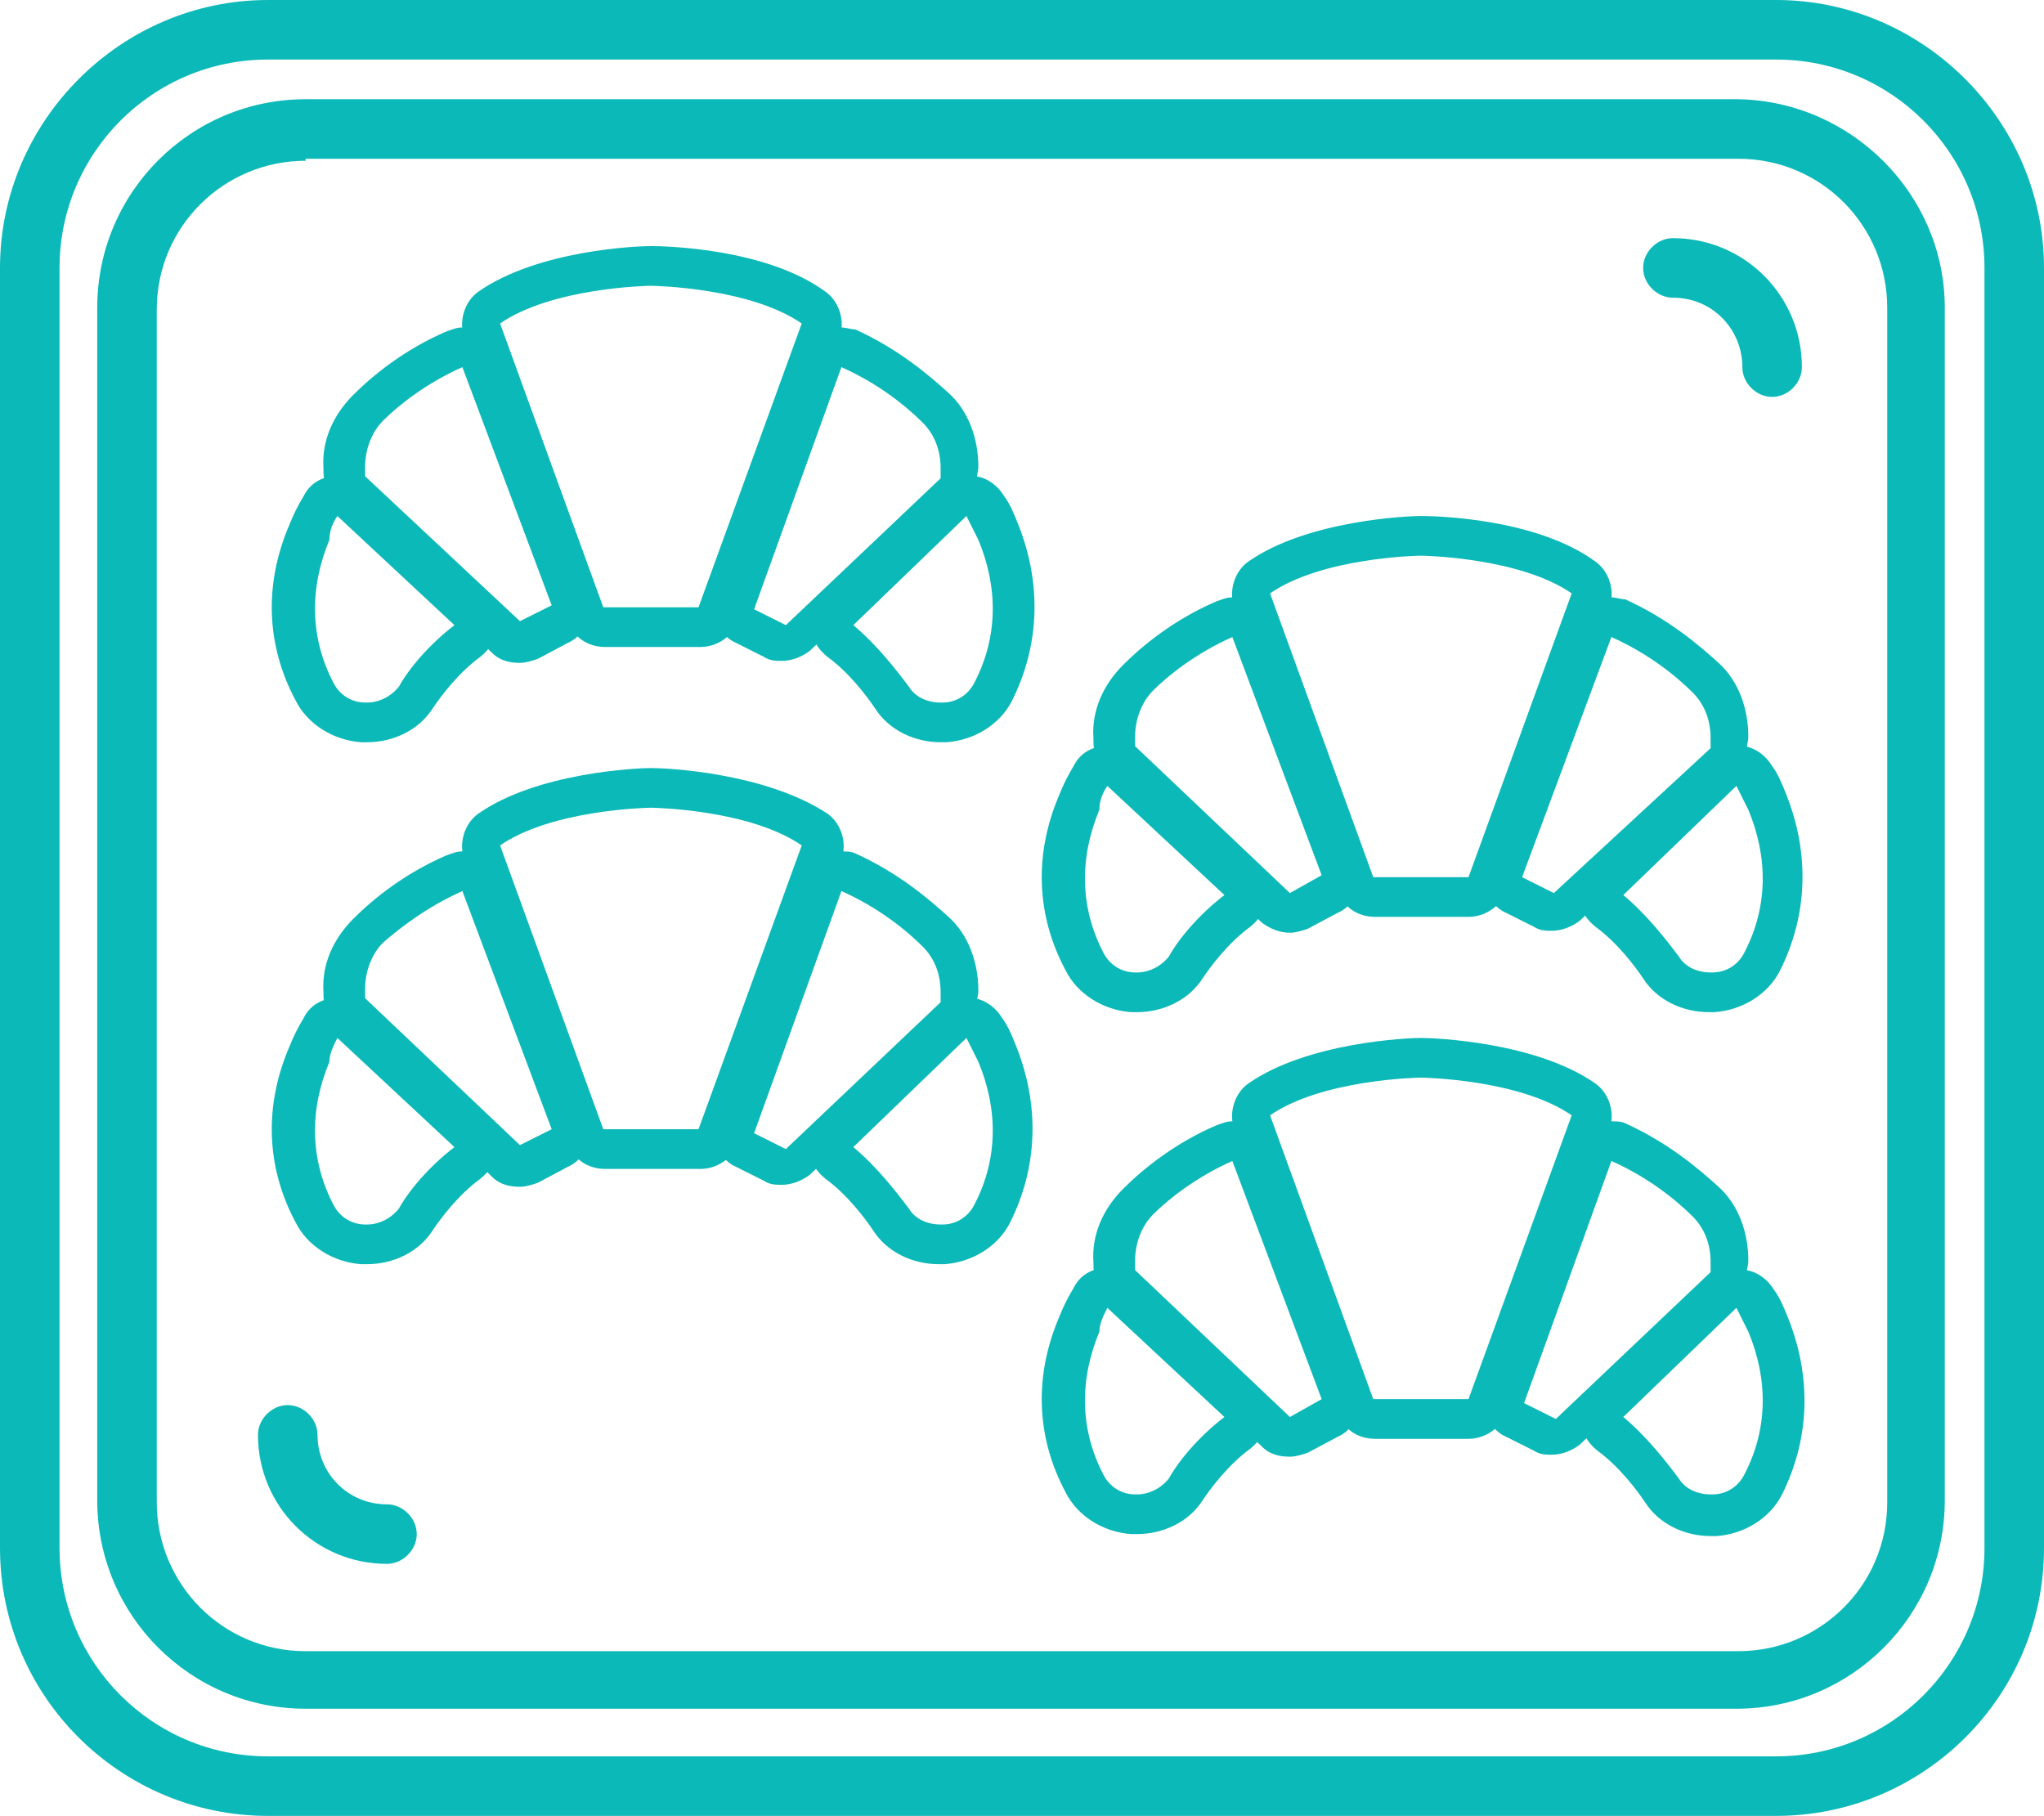 <?xml version="1.0" encoding="utf-8"?>
<!-- Generator: Adobe Illustrator 22.0.1, SVG Export Plug-In . SVG Version: 6.00 Build 0)  -->
<svg version="1.1" id="Livello_1" xmlns="http://www.w3.org/2000/svg" xmlns:xlink="http://www.w3.org/1999/xlink" x="0px" y="0px"
	 viewBox="0 0 103 91.5" style="enable-background:new 0 0 103 91.5;" xml:space="preserve">
<style type="text/css">
	.st0{fill:#0BB9B8;}
</style>
<g>
	<g>
		<path class="st0" d="M89.5,91.5h-76C6.1,91.5,0,85.5,0,78V13.5C0,6.1,6.1,0,13.5,0h76C96.9,0,103,6.1,103,13.5V78
			C103,85.5,96.9,91.5,89.5,91.5z M13.5,3C7.7,3,3,7.7,3,13.5V78c0,5.8,4.7,10.5,10.5,10.5h76c5.8,0,10.5-4.7,10.5-10.5V13.5
			C100,7.7,95.3,3,89.5,3H13.5z"/>
	</g>
	<g>
		<g>
			<g>
				<g>
					<path class="st0" d="M71.6,54.3L71.6,54.3c0.2,0,5,0.1,7.6,1.9L74,70.5h-4.8l-5.2-14.3C66.6,54.4,71.4,54.3,71.6,54.3
						L71.6,54.3 M71.6,52.3C71.6,52.3,71.6,52.3,71.6,52.3L71.6,52.3c-0.6,0-5.7,0.2-8.7,2.3c-0.7,0.5-1,1.5-0.7,2.3l5.2,14.3
						c0.3,0.8,1,1.3,1.9,1.3H74c0.8,0,1.6-0.5,1.9-1.3l5.2-14.3c0.3-0.8,0-1.8-0.7-2.3C77.4,52.5,72.3,52.3,71.6,52.3
						C71.7,52.3,71.7,52.3,71.6,52.3L71.6,52.3z"/>
				</g>
			</g>
			<g>
				<g>
					<path class="st0" d="M62.1,58.5l4.5,12h0L65,71.4L57.2,64c0-0.2,0-0.3,0-0.5c0-0.8,0.3-1.7,0.9-2.3
						C58.9,60.4,60.3,59.3,62.1,58.5 M66.6,70.5L66.6,70.5 M62.1,56.5c-0.3,0-0.5,0.1-0.8,0.2c-2.1,0.9-3.7,2.2-4.7,3.2
						c-1,1-1.6,2.3-1.5,3.7c0,0.3,0,0.5,0.1,0.8c0.1,0.4,0.3,0.8,0.6,1.1l7.8,7.4c0.4,0.4,0.9,0.5,1.4,0.5c0.3,0,0.6-0.1,0.9-0.2
						l1.5-0.8c0.7-0.3,1.1-1,1.1-1.8c0-0.3-0.1-0.6-0.2-0.9L64,57.8c-0.2-0.5-0.6-0.9-1.1-1.1C62.7,56.5,62.4,56.5,62.1,56.5
						L62.1,56.5z"/>
				</g>
			</g>
			<g>
				<g>
					<path class="st0" d="M81.2,58.5c1.8,0.8,3.2,1.9,4.1,2.8c0.6,0.6,0.9,1.4,0.9,2.3c0,0.2,0,0.3,0,0.5v0l0,0l-7.8,7.4l-1.6-0.8
						L81.2,58.5 M81.2,56.5c-0.3,0-0.5,0.1-0.8,0.2c-0.5,0.2-0.9,0.6-1.1,1.1l-4.5,12c-0.3,0.9,0.1,2,0.9,2.5l1.6,0.8
						c0.3,0.2,0.6,0.2,0.9,0.2c0.5,0,1-0.2,1.4-0.5l7.8-7.4c0.3-0.3,0.5-0.7,0.6-1.1c0-0.3,0.1-0.5,0.1-0.8c0-1.4-0.5-2.8-1.5-3.7
						c-1-0.9-2.5-2.2-4.7-3.2C81.7,56.5,81.4,56.5,81.2,56.5L81.2,56.5z"/>
				</g>
			</g>
			<g>
				<g>
					<path class="st0" d="M87.5,65.9c0.2,0.4,0.4,0.8,0.6,1.2c1,2.4,1,4.9-0.2,7.2c-0.3,0.6-0.9,1-1.6,1c0,0-0.1,0-0.1,0
						c-0.7,0-1.3-0.3-1.6-0.8c-0.6-0.8-1.6-2.1-2.8-3.1L87.5,65.9 M87.5,63.9c-0.5,0-1,0.2-1.4,0.5L80.3,70c-0.4,0.4-0.7,1-0.6,1.6
						c0,0.6,0.3,1.1,0.8,1.5c1.1,0.8,2,2,2.4,2.6c0.7,1.1,2,1.7,3.3,1.7c0.1,0,0.2,0,0.3,0c1.4-0.1,2.7-0.9,3.3-2.1
						c1.4-2.8,1.5-5.9,0.3-8.9c-0.2-0.5-0.4-1-0.7-1.4c-0.3-0.5-0.8-0.9-1.4-1C87.7,64,87.6,63.9,87.5,63.9L87.5,63.9z"/>
				</g>
			</g>
			<g>
				<g>
					<path class="st0" d="M55.8,65.9l5.9,5.5c-1.3,1-2.3,2.2-2.8,3.1c-0.4,0.5-1,0.8-1.6,0.8c0,0-0.1,0-0.1,0c-0.7,0-1.3-0.4-1.6-1
						c-1.2-2.3-1.2-4.8-0.2-7.2C55.4,66.7,55.6,66.3,55.8,65.9 M55.8,63.9c-0.1,0-0.2,0-0.3,0c-0.6,0.1-1.1,0.4-1.4,1
						c-0.3,0.5-0.5,0.9-0.7,1.4c-1.3,3-1.2,6.1,0.3,8.9c0.6,1.2,1.9,2,3.3,2.1c0.1,0,0.2,0,0.3,0c1.3,0,2.6-0.6,3.3-1.7
						c0.4-0.6,1.3-1.8,2.4-2.6c0.5-0.4,0.8-0.9,0.8-1.5c0-0.6-0.2-1.2-0.6-1.6l-5.9-5.5C56.8,64.1,56.3,63.9,55.8,63.9L55.8,63.9z"
						/>
				</g>
			</g>
		</g>
		<g>
			<g>
				<g>
					<path class="st0" d="M71.6,28L71.6,28c0.2,0,5,0.1,7.6,1.9L74,44.2h-4.8l-5.2-14.3C66.6,28.1,71.4,28,71.6,28L71.6,28 M71.6,26
						C71.6,26,71.6,26,71.6,26L71.6,26c-0.6,0-5.7,0.2-8.7,2.3c-0.7,0.5-1,1.5-0.7,2.3l5.2,14.3c0.3,0.8,1,1.3,1.9,1.3H74
						c0.8,0,1.6-0.5,1.9-1.3l5.2-14.3c0.3-0.8,0-1.8-0.7-2.3C77.4,26.1,72.3,26,71.6,26C71.7,26,71.7,26,71.6,26L71.6,26z"/>
				</g>
			</g>
			<g>
				<g>
					<path class="st0" d="M62.1,32.1l4.5,12h0L65,45l-7.8-7.4c0-0.2,0-0.3,0-0.5c0-0.8,0.3-1.7,0.9-2.3C58.9,34,60.3,32.9,62.1,32.1
						 M66.6,44.2L66.6,44.2 M62.1,30.1c-0.3,0-0.5,0.1-0.8,0.2c-2.1,0.9-3.7,2.2-4.7,3.2c-1,1-1.6,2.3-1.5,3.7c0,0.3,0,0.5,0.1,0.8
						c0.1,0.4,0.3,0.8,0.6,1.1l7.8,7.4C64,46.8,64.5,47,65,47c0.3,0,0.6-0.1,0.9-0.2l1.5-0.8c0.7-0.3,1.1-1,1.1-1.8
						c0-0.3-0.1-0.6-0.2-0.9L64,31.4c-0.2-0.5-0.6-0.9-1.1-1.1C62.7,30.2,62.4,30.1,62.1,30.1L62.1,30.1z"/>
				</g>
			</g>
			<g>
				<g>
					<path class="st0" d="M81.2,32.1c1.8,0.8,3.2,1.9,4.1,2.8c0.6,0.6,0.9,1.4,0.9,2.3c0,0.2,0,0.3,0,0.5v0l0,0L78.3,45l-1.6-0.8
						L81.2,32.1 M81.2,30.1c-0.3,0-0.5,0.1-0.8,0.2c-0.5,0.2-0.9,0.6-1.1,1.1l-4.5,12c-0.3,0.9,0.1,2,0.9,2.5l1.6,0.8
						c0.3,0.2,0.6,0.2,0.9,0.2c0.5,0,1-0.2,1.4-0.5l7.8-7.4c0.3-0.3,0.5-0.7,0.6-1.1c0-0.3,0.1-0.5,0.1-0.8c0-1.4-0.5-2.8-1.5-3.7
						c-1-0.9-2.5-2.2-4.7-3.2C81.7,30.2,81.4,30.1,81.2,30.1L81.2,30.1z"/>
				</g>
			</g>
			<g>
				<g>
					<path class="st0" d="M87.5,39.6c0.2,0.4,0.4,0.8,0.6,1.2c1,2.4,1,4.9-0.2,7.2c-0.3,0.6-0.9,1-1.6,1c0,0-0.1,0-0.1,0
						c-0.7,0-1.3-0.3-1.6-0.8c-0.6-0.8-1.6-2.1-2.8-3.1L87.5,39.6 M87.5,37.6c-0.5,0-1,0.2-1.4,0.5l-5.9,5.5c-0.4,0.4-0.7,1-0.6,1.6
						c0,0.6,0.3,1.1,0.8,1.5c1.1,0.8,2,2,2.4,2.6c0.7,1.1,2,1.7,3.3,1.7c0.1,0,0.2,0,0.3,0c1.4-0.1,2.7-0.9,3.3-2.1
						c1.4-2.8,1.5-5.9,0.3-8.9c-0.2-0.5-0.4-1-0.7-1.4c-0.3-0.5-0.8-0.9-1.4-1C87.7,37.6,87.6,37.6,87.5,37.6L87.5,37.6z"/>
				</g>
			</g>
			<g>
				<g>
					<path class="st0" d="M55.8,39.6l5.9,5.5c-1.3,1-2.3,2.2-2.8,3.1c-0.4,0.5-1,0.8-1.6,0.8c0,0-0.1,0-0.1,0c-0.7,0-1.3-0.4-1.6-1
						c-1.2-2.3-1.2-4.8-0.2-7.2C55.4,40.3,55.6,39.9,55.8,39.6 M55.8,37.6c-0.1,0-0.2,0-0.3,0c-0.6,0.1-1.1,0.4-1.4,1
						c-0.3,0.5-0.5,0.9-0.7,1.4c-1.3,3-1.2,6.1,0.3,8.9c0.6,1.2,1.9,2,3.3,2.1c0.1,0,0.2,0,0.3,0c1.3,0,2.6-0.6,3.3-1.7
						c0.4-0.6,1.3-1.8,2.4-2.6c0.5-0.4,0.8-0.9,0.8-1.5c0-0.6-0.2-1.2-0.6-1.6l-5.9-5.5C56.8,37.8,56.3,37.6,55.8,37.6L55.8,37.6z"
						/>
				</g>
			</g>
		</g>
	</g>
	<g>
		<g>
			<g>
				<g>
					<path class="st0" d="M32.8,40.7L32.8,40.7c0.2,0,5,0.1,7.6,1.9l-5.2,14.3h-4.8l-5.2-14.3C27.8,40.8,32.6,40.7,32.8,40.7
						L32.8,40.7 M32.8,38.7C32.8,38.7,32.8,38.7,32.8,38.7L32.8,38.7c-0.6,0-5.7,0.2-8.7,2.3c-0.7,0.5-1,1.5-0.7,2.3l5.2,14.3
						c0.3,0.8,1,1.3,1.9,1.3h4.8c0.8,0,1.6-0.5,1.9-1.3l5.2-14.3c0.3-0.8,0-1.8-0.7-2.3C38.5,38.9,33.5,38.7,32.8,38.7
						C32.9,38.7,32.8,38.7,32.8,38.7L32.8,38.7z"/>
				</g>
			</g>
			<g>
				<g>
					<path class="st0" d="M23.3,44.9l4.5,12h0l-1.6,0.8l-7.8-7.4c0-0.2,0-0.3,0-0.5c0-0.8,0.3-1.7,0.9-2.3
						C20.1,46.8,21.5,45.7,23.3,44.9 M27.8,56.9L27.8,56.9 M23.3,42.9c-0.3,0-0.5,0.1-0.8,0.2c-2.1,0.9-3.7,2.2-4.7,3.2
						c-1,1-1.6,2.3-1.5,3.7c0,0.3,0,0.5,0.1,0.8c0.1,0.4,0.3,0.8,0.6,1.1l7.8,7.4c0.4,0.4,0.9,0.5,1.4,0.5c0.3,0,0.6-0.1,0.9-0.2
						l1.5-0.8c0.7-0.3,1.1-1,1.1-1.8c0-0.3-0.1-0.6-0.2-0.9l-4.4-11.8c-0.2-0.5-0.6-0.9-1.1-1.1C23.9,42.9,23.6,42.9,23.3,42.9
						L23.3,42.9z"/>
				</g>
			</g>
			<g>
				<g>
					<path class="st0" d="M42.4,44.9c1.8,0.8,3.2,1.9,4.1,2.8c0.6,0.6,0.9,1.4,0.9,2.3c0,0.2,0,0.3,0,0.5v0l0,0l-7.8,7.4l-1.6-0.8
						L42.4,44.9 M42.4,42.9c-0.3,0-0.5,0.1-0.8,0.2c-0.5,0.2-0.9,0.6-1.1,1.1l-4.5,12c-0.3,0.9,0.1,2,0.9,2.5l1.6,0.8
						c0.3,0.2,0.6,0.2,0.9,0.2c0.5,0,1-0.2,1.4-0.5l7.8-7.4c0.3-0.3,0.5-0.7,0.6-1.1c0-0.3,0.1-0.5,0.1-0.8c0-1.4-0.5-2.8-1.5-3.7
						c-1-0.9-2.5-2.2-4.7-3.2C42.9,42.9,42.6,42.9,42.4,42.9L42.4,42.9z"/>
				</g>
			</g>
			<g>
				<g>
					<path class="st0" d="M48.7,52.3c0.2,0.4,0.4,0.8,0.6,1.2c1,2.4,1,4.9-0.2,7.2c-0.3,0.6-0.9,1-1.6,1c0,0-0.1,0-0.1,0
						c-0.7,0-1.3-0.3-1.6-0.8c-0.6-0.8-1.6-2.1-2.8-3.1L48.7,52.3 M48.7,50.3c-0.5,0-1,0.2-1.4,0.5l-5.9,5.5c-0.4,0.4-0.7,1-0.6,1.6
						c0,0.6,0.3,1.1,0.8,1.5c1.1,0.8,2,2,2.4,2.6c0.7,1.1,2,1.7,3.3,1.7c0.1,0,0.2,0,0.3,0c1.4-0.1,2.7-0.9,3.3-2.1
						c1.4-2.8,1.5-5.9,0.3-8.9c-0.2-0.5-0.4-1-0.7-1.4c-0.3-0.5-0.8-0.9-1.4-1C48.9,50.3,48.8,50.3,48.7,50.3L48.7,50.3z"/>
				</g>
			</g>
			<g>
				<g>
					<path class="st0" d="M17,52.3l5.9,5.5c-1.3,1-2.3,2.2-2.8,3.1c-0.4,0.5-1,0.8-1.6,0.8c0,0-0.1,0-0.1,0c-0.7,0-1.3-0.4-1.6-1
						c-1.2-2.3-1.2-4.8-0.2-7.2C16.6,53.1,16.8,52.7,17,52.3 M17,50.3c-0.1,0-0.2,0-0.3,0c-0.6,0.1-1.1,0.4-1.4,1
						c-0.3,0.5-0.5,0.9-0.7,1.4c-1.3,3-1.2,6.1,0.3,8.9c0.6,1.2,1.9,2,3.3,2.1c0.1,0,0.2,0,0.3,0c1.3,0,2.6-0.6,3.3-1.7
						c0.4-0.6,1.3-1.8,2.4-2.6c0.5-0.4,0.8-0.9,0.8-1.5c0-0.6-0.2-1.2-0.6-1.6l-5.9-5.5C18,50.5,17.5,50.3,17,50.3L17,50.3z"/>
				</g>
			</g>
		</g>
		<g>
			<g>
				<g>
					<path class="st0" d="M32.8,14.4L32.8,14.4c0.2,0,5,0.1,7.6,1.9l-5.2,14.3h-4.8l-5.2-14.3C27.8,14.5,32.6,14.4,32.8,14.4
						L32.8,14.4 M32.8,12.4C32.8,12.4,32.8,12.4,32.8,12.4c-0.7,0-5.7,0.2-8.7,2.3c-0.7,0.5-1,1.5-0.7,2.3l5.2,14.3
						c0.3,0.8,1,1.3,1.9,1.3h4.8c0.8,0,1.6-0.5,1.9-1.3L42.3,17c0.3-0.8,0-1.8-0.7-2.3C38.6,12.5,33.5,12.4,32.8,12.4
						C32.9,12.4,32.9,12.4,32.8,12.4L32.8,12.4z"/>
				</g>
			</g>
			<g>
				<g>
					<path class="st0" d="M23.3,18.5l4.5,12h0l-1.6,0.8L18.4,24c0-0.2,0-0.3,0-0.5c0-0.8,0.3-1.7,0.9-2.3
						C20.1,20.4,21.5,19.3,23.3,18.5 M27.8,30.6L27.8,30.6 M23.3,16.5c-0.3,0-0.5,0.1-0.8,0.2c-2.1,0.9-3.7,2.2-4.7,3.2
						c-1,1-1.6,2.3-1.5,3.7c0,0.3,0,0.5,0.1,0.8c0.1,0.4,0.3,0.8,0.6,1.1l7.8,7.4c0.4,0.4,0.9,0.5,1.4,0.5c0.3,0,0.6-0.1,0.9-0.2
						l1.5-0.8c0.7-0.3,1.1-1,1.1-1.8c0-0.3-0.1-0.6-0.2-0.9l-4.4-11.8c-0.2-0.5-0.6-0.9-1.1-1.1C23.9,16.6,23.6,16.5,23.3,16.5
						L23.3,16.5z"/>
				</g>
			</g>
			<g>
				<g>
					<path class="st0" d="M42.4,18.5c1.8,0.8,3.2,1.9,4.1,2.8c0.6,0.6,0.9,1.4,0.9,2.3c0,0.2,0,0.3,0,0.5v0l0,0l-7.8,7.4l-1.6-0.8
						L42.4,18.5 M42.4,16.5c-0.3,0-0.5,0.1-0.8,0.2c-0.5,0.2-0.9,0.6-1.1,1.1l-4.5,12c-0.3,0.9,0.1,2,0.9,2.5l1.6,0.8
						c0.3,0.2,0.6,0.2,0.9,0.2c0.5,0,1-0.2,1.4-0.5l7.8-7.4c0.3-0.3,0.5-0.7,0.6-1.1c0-0.3,0.1-0.5,0.1-0.8c0-1.4-0.5-2.8-1.5-3.7
						c-1-0.9-2.5-2.2-4.7-3.2C42.9,16.6,42.6,16.5,42.4,16.5L42.4,16.5z"/>
				</g>
			</g>
			<g>
				<g>
					<path class="st0" d="M48.7,26c0.2,0.4,0.4,0.8,0.6,1.2c1,2.4,1,4.9-0.2,7.2c-0.3,0.6-0.9,1-1.6,1c0,0-0.1,0-0.1,0
						c-0.7,0-1.3-0.3-1.6-0.8c-0.6-0.8-1.6-2.1-2.8-3.1L48.7,26 M48.7,24c-0.5,0-1,0.2-1.4,0.5L41.5,30c-0.4,0.4-0.7,1-0.6,1.6
						c0,0.6,0.3,1.1,0.8,1.5c1.1,0.8,2,2,2.4,2.6c0.7,1.1,2,1.7,3.3,1.7c0.1,0,0.2,0,0.3,0c1.4-0.1,2.7-0.9,3.3-2.1
						c1.4-2.8,1.5-5.9,0.3-8.9c-0.2-0.5-0.4-1-0.7-1.4c-0.3-0.5-0.8-0.9-1.4-1C48.9,24,48.8,24,48.7,24L48.7,24z"/>
				</g>
			</g>
			<g>
				<g>
					<path class="st0" d="M17,26l5.9,5.5c-1.3,1-2.3,2.2-2.8,3.1c-0.4,0.5-1,0.8-1.6,0.8c0,0-0.1,0-0.1,0c-0.7,0-1.3-0.4-1.6-1
						c-1.2-2.3-1.2-4.8-0.2-7.2C16.6,26.7,16.8,26.3,17,26 M17,24c-0.1,0-0.2,0-0.3,0c-0.6,0.1-1.1,0.4-1.4,1
						c-0.3,0.5-0.5,0.9-0.7,1.4c-1.3,3-1.2,6.1,0.3,8.9c0.6,1.2,1.9,2,3.3,2.1c0.1,0,0.2,0,0.3,0c1.3,0,2.6-0.6,3.3-1.7
						c0.4-0.6,1.3-1.8,2.4-2.6c0.5-0.4,0.8-0.9,0.8-1.5c0-0.6-0.2-1.2-0.6-1.6l-5.9-5.5C18,24.2,17.5,24,17,24L17,24z"/>
				</g>
			</g>
		</g>
	</g>
	<g>
		<path class="st0" d="M87.5,86.1H15.4c-5.8,0-10.5-4.7-10.5-10.5V15.5c0-5.8,4.7-10.5,10.5-10.5h72.2C93.3,5.1,98,9.8,98,15.5v60.1
			C98,81.4,93.3,86.1,87.5,86.1z M15.4,8.1c-4.1,0-7.5,3.3-7.5,7.5v60.1c0,4.1,3.3,7.5,7.5,7.5h72.2c4.1,0,7.5-3.3,7.5-7.5V15.5
			c0-4.1-3.3-7.5-7.5-7.5H15.4z"/>
	</g>
	<g>
		<path class="st0" d="M89.3,20c-0.8,0-1.5-0.7-1.5-1.5c0-1.9-1.5-3.5-3.5-3.5c-0.8,0-1.5-0.7-1.5-1.5s0.7-1.5,1.5-1.5
			c3.6,0,6.5,2.9,6.5,6.5C90.8,19.3,90.1,20,89.3,20z"/>
	</g>
	<g>
		<path class="st0" d="M19.5,78.8c-3.6,0-6.5-2.9-6.5-6.5c0-0.8,0.7-1.5,1.5-1.5s1.5,0.7,1.5,1.5c0,1.9,1.5,3.5,3.5,3.5
			c0.8,0,1.5,0.7,1.5,1.5S20.3,78.8,19.5,78.8z"/>
	</g>
</g>
</svg>
